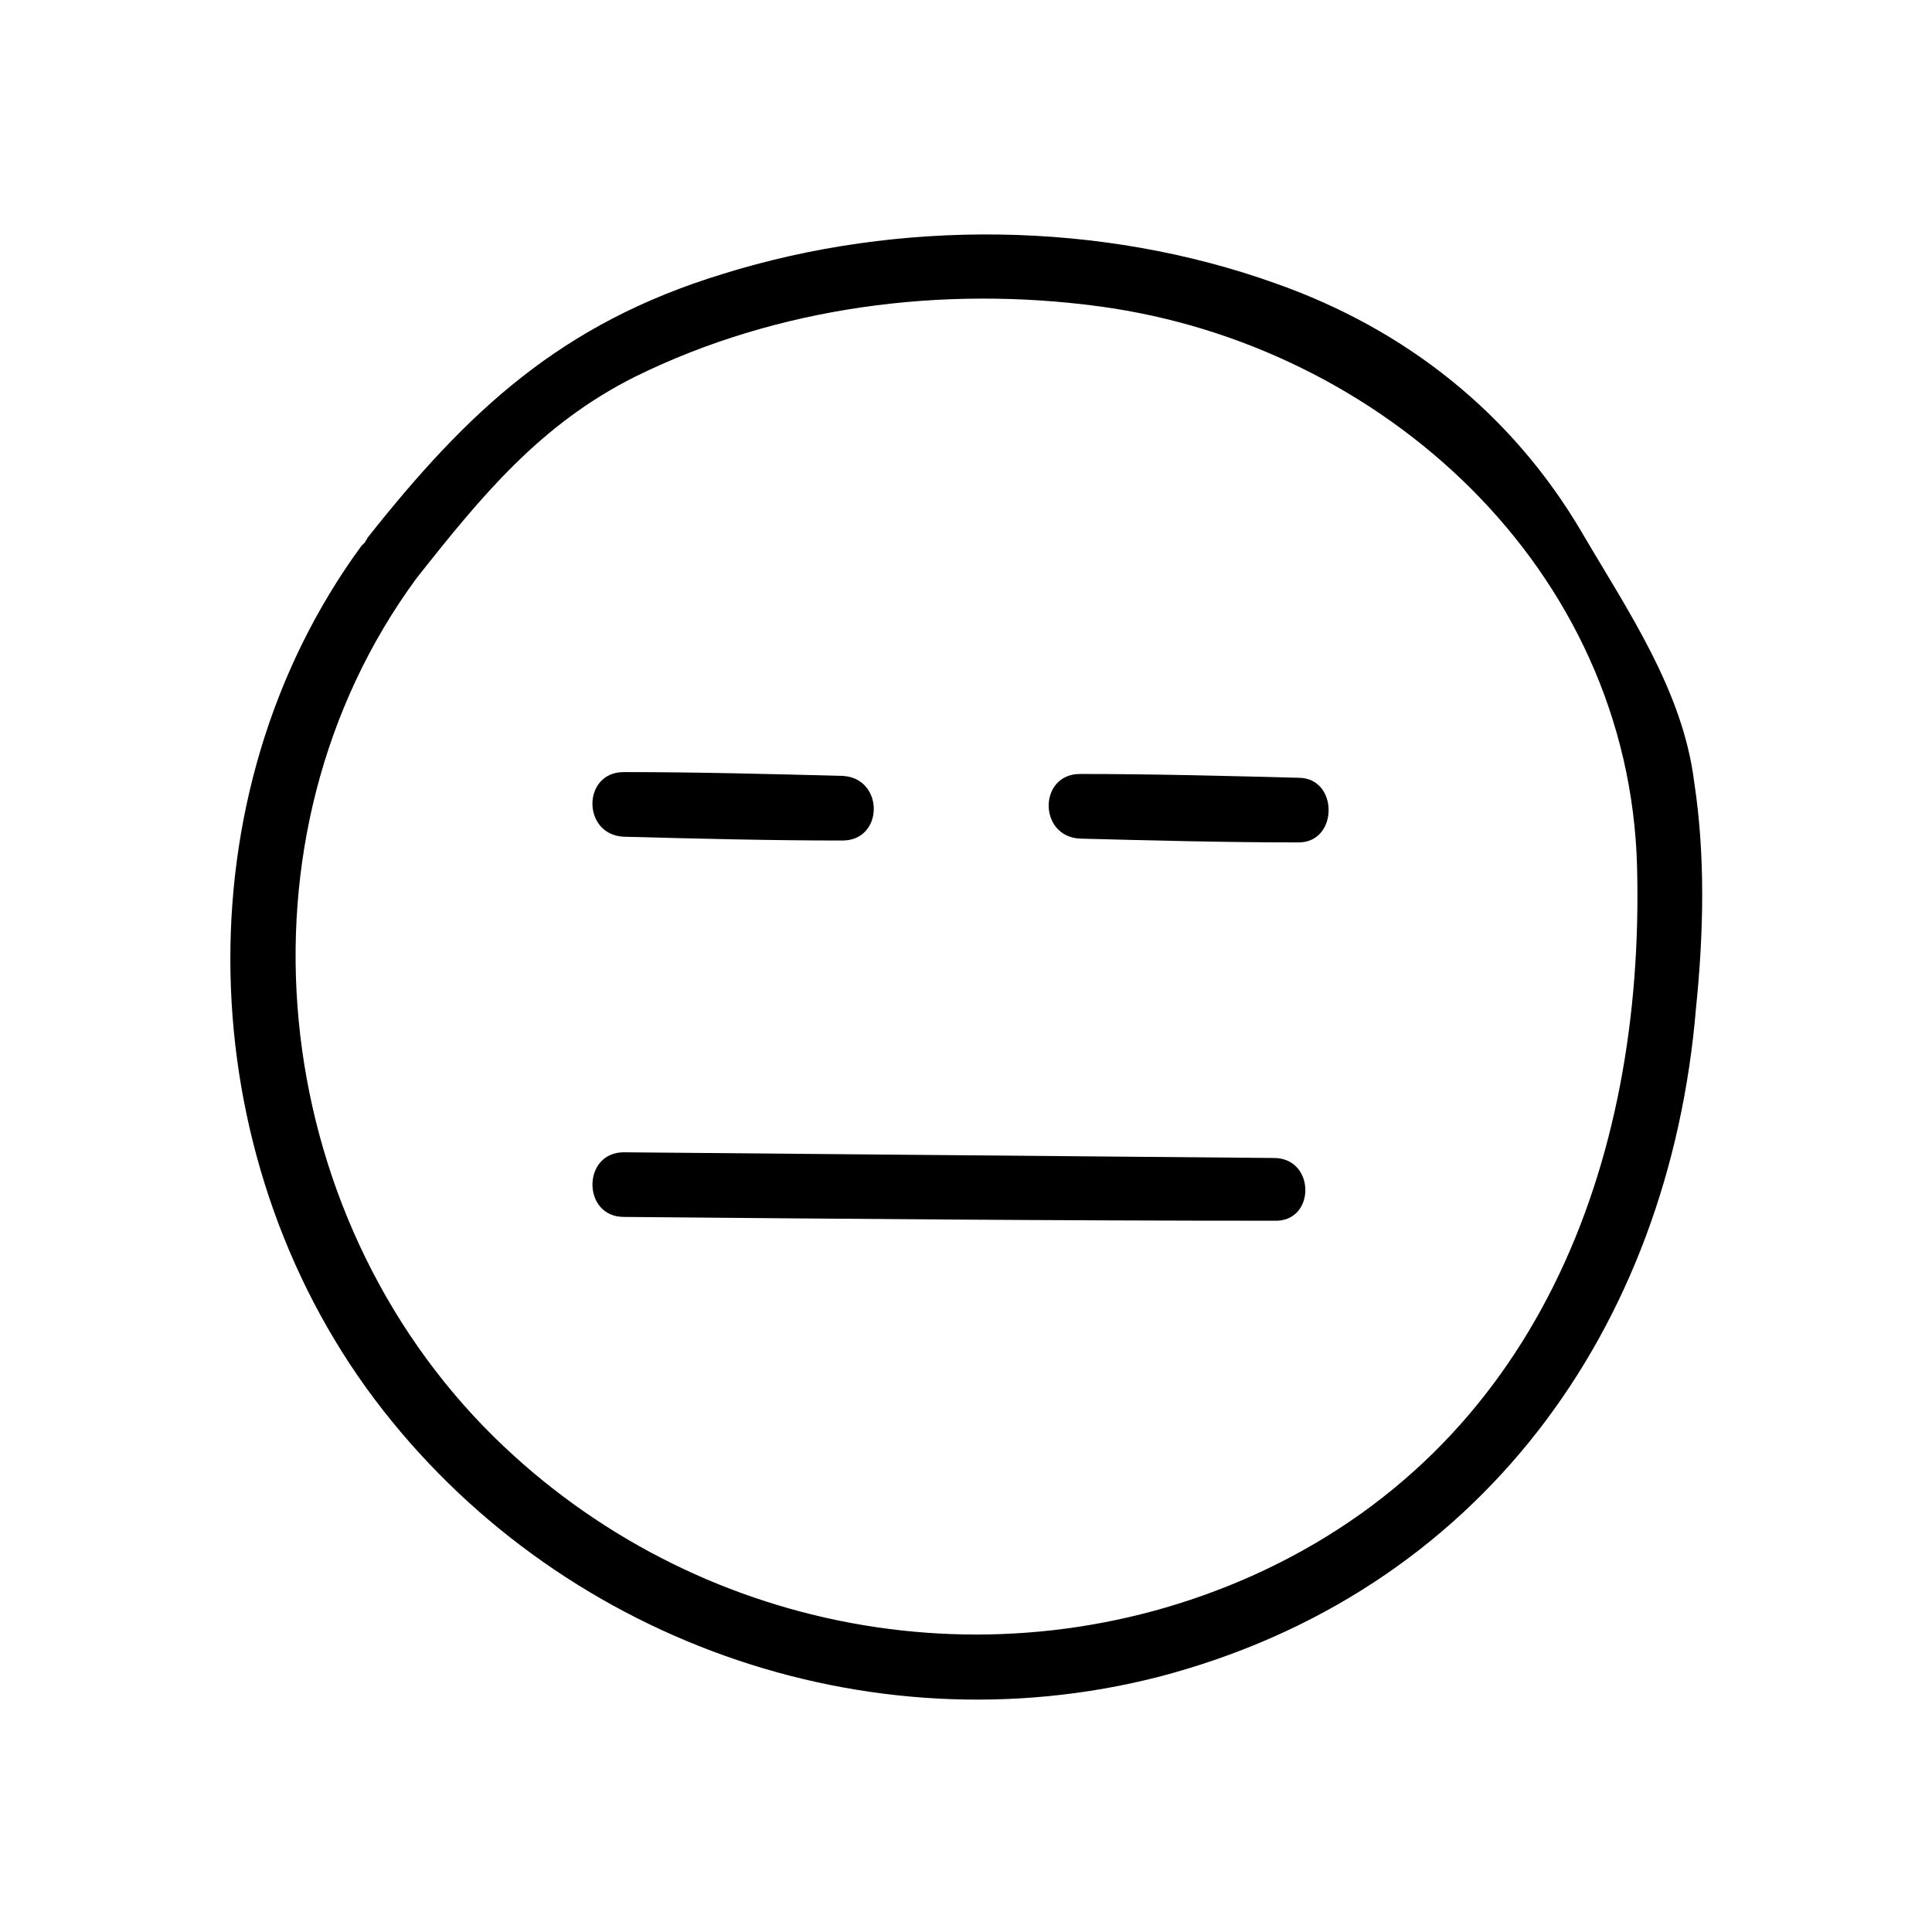 <?xml version="1.0" encoding="UTF-8"?>
<!-- Uploaded to: ICON Repo, www.svgrepo.com, Generator: ICON Repo Mixer Tools -->
<svg fill="#000000" width="800px" height="800px" version="1.1" viewBox="144 144 512 512" xmlns="http://www.w3.org/2000/svg">
 <g>
  <path d="m592.96 351.13c-3.023-24.184-17.633-45.344-29.727-66-18.641-31.738-46.855-53.906-81.113-66-46.352-16.625-99.754-17.129-146.61-2.519-42.824 13.098-67.512 36.273-94.211 70.031 0 0.504-0.504 0.504-0.504 1.008-0.504 0.504-0.504 0.504-1.008 1.008-48.367 66-45.344 161.22 3.527 226.21 47.863 63.48 130.49 93.203 207.57 73.555 85.145-22.168 135.52-92.195 142.58-177.34 2.016-19.648 2.519-40.305-0.504-59.953zm-117.39 210.59c-68.016 30.23-147.62 15.113-200.52-36.777-60.457-59.449-71.039-159.2-20.656-227.72 17.129-21.664 32.746-40.809 57.938-53.402 37.785-18.641 81.617-24.184 122.93-18.641 75.066 10.078 140.56 69.527 142.58 148.62 2.016 78.59-26.703 154.16-102.27 187.92z"/>
  <path d="m481.62 450.88c-57.438-0.504-114.87-1.008-172.3-1.512-11.082 0-11.082 17.129 0 17.129 57.434 0.504 114.87 1.008 172.3 1.008 11.082 0.504 11.082-16.625 0-16.625z"/>
  <path d="m309.31 365.74c19.145 0.504 38.793 1.008 57.938 1.008 11.082 0 11.082-16.625 0-17.129-19.145-0.504-38.793-1.008-57.938-1.008-11.082 0-11.082 16.625 0 17.129z"/>
  <path d="m488.16 350.12c-19.145-0.504-38.793-1.008-57.938-1.008-11.082 0-11.082 16.625 0 17.129 19.145 0.504 38.793 1.008 57.938 1.008 10.582 0 10.582-17.129 0-17.129z"/>
 </g>
</svg>